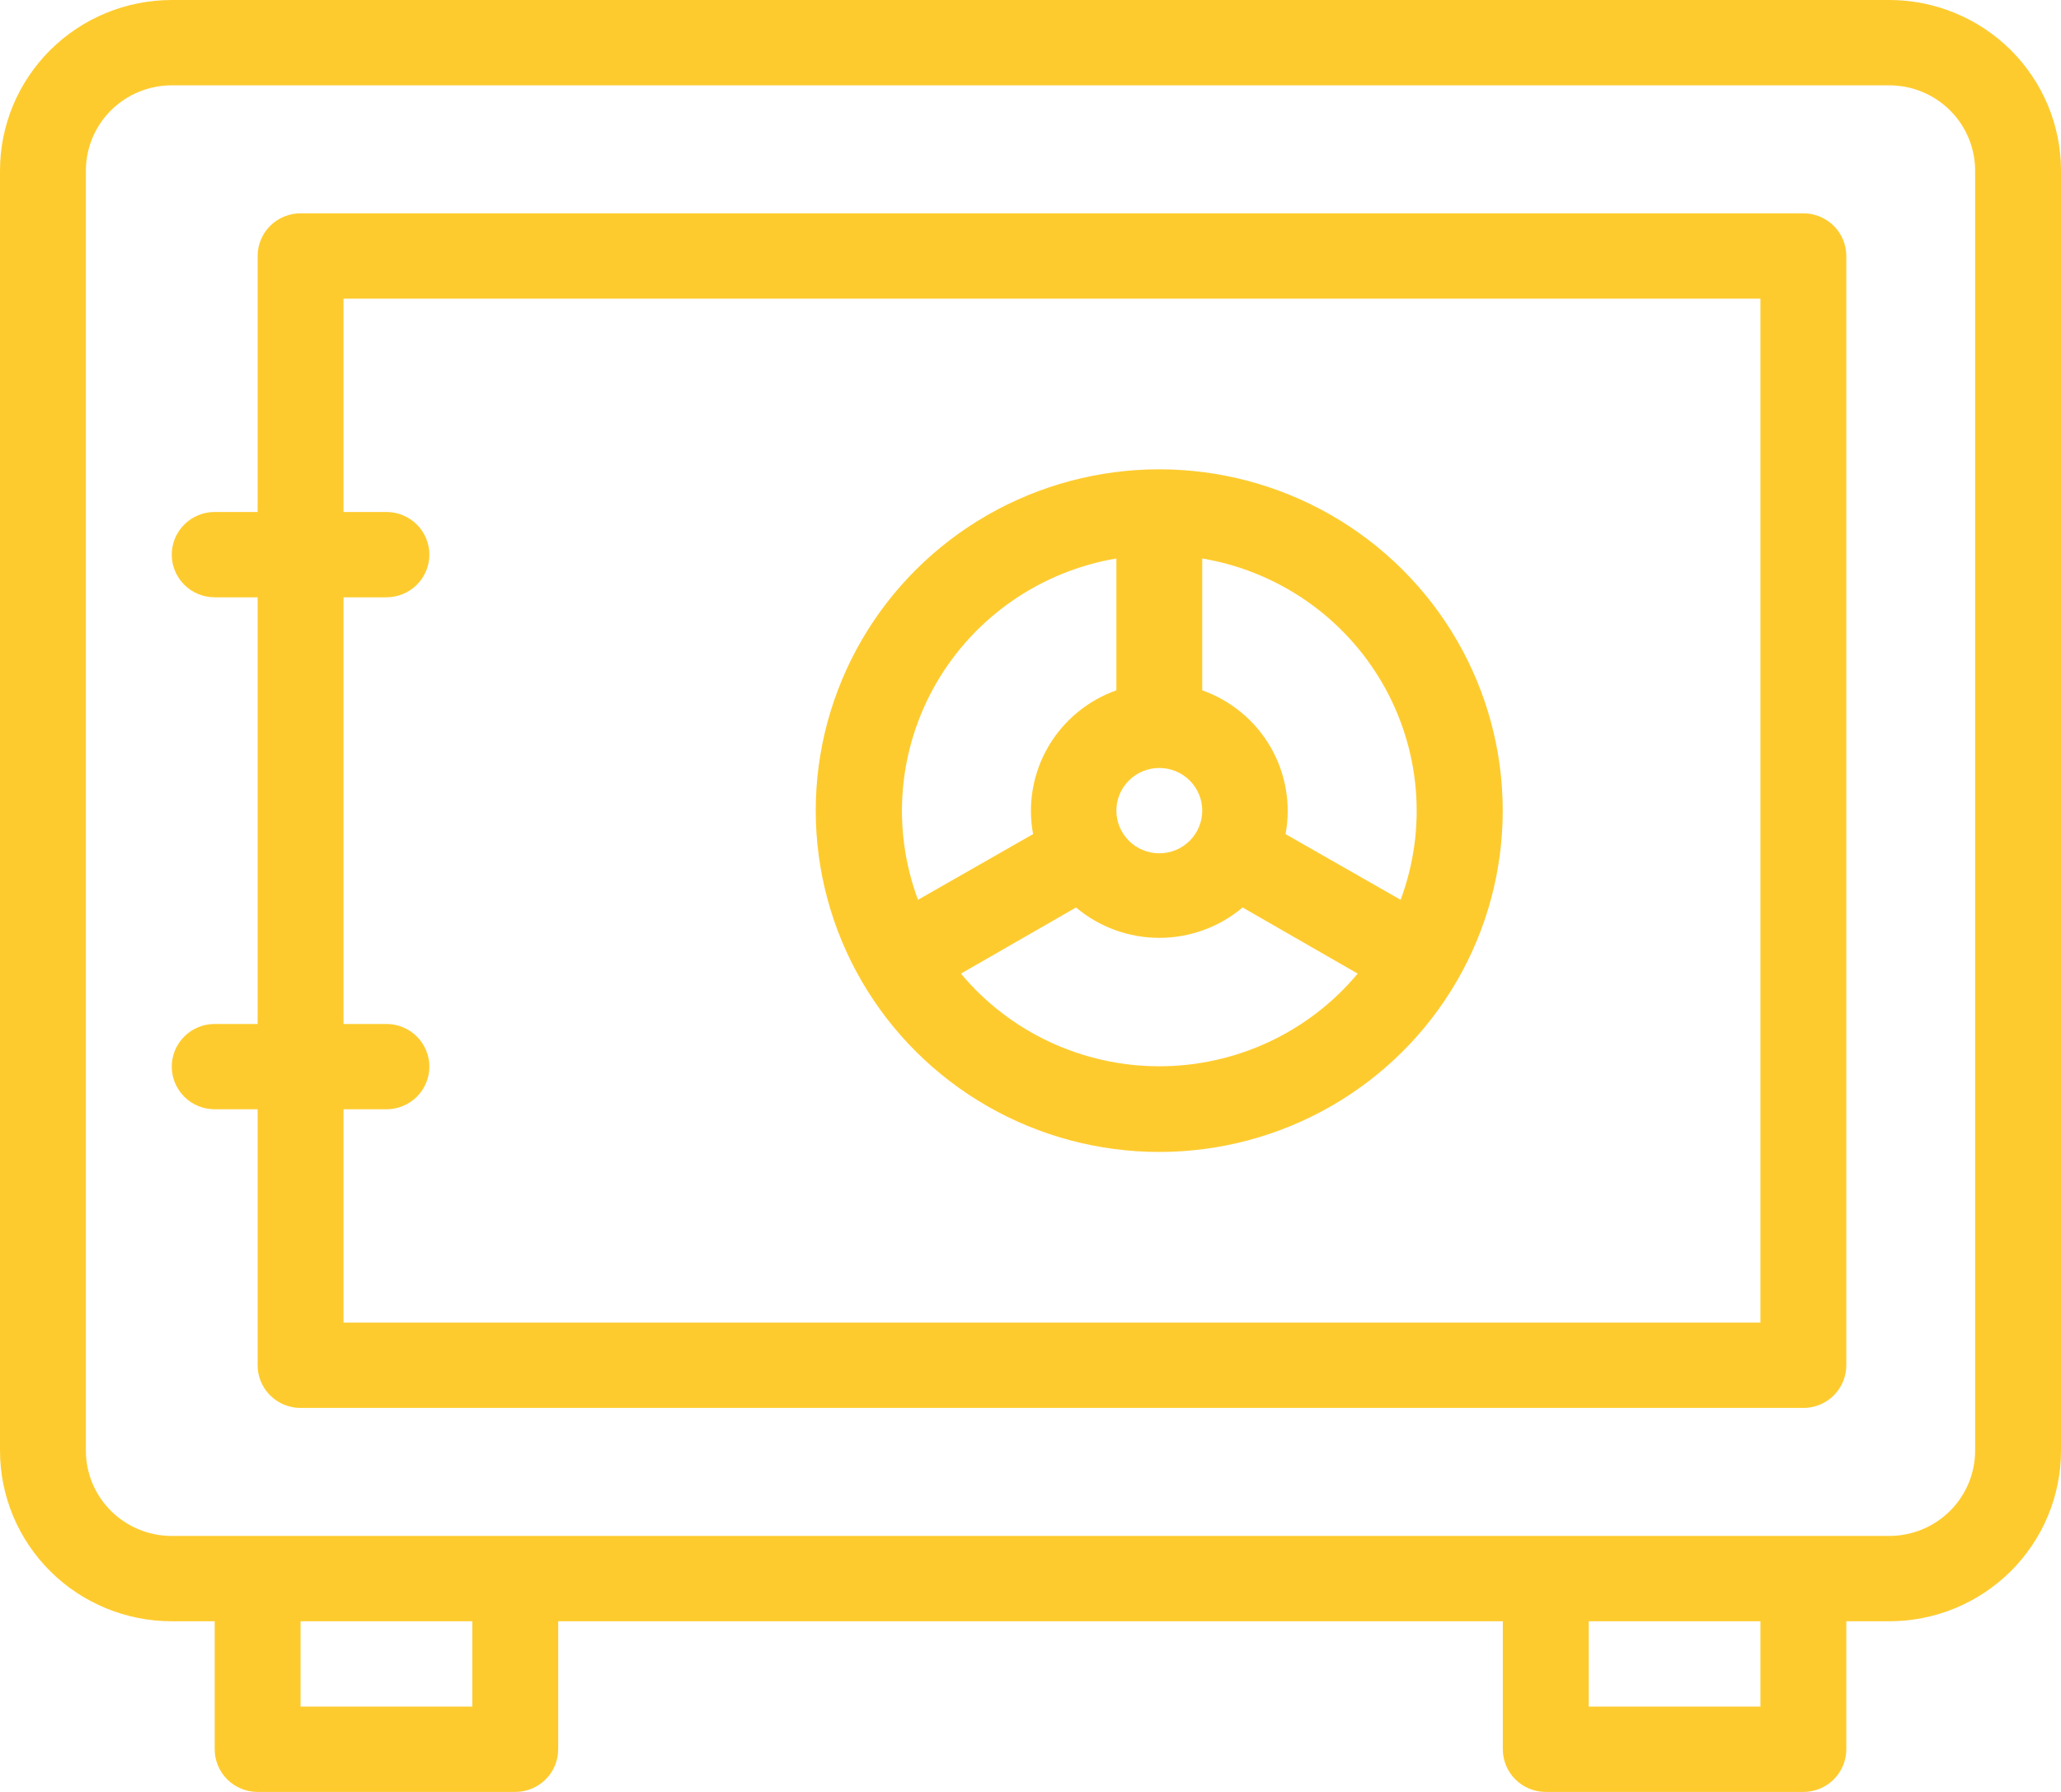 <?xml version="1.0" encoding="UTF-8"?> <svg xmlns="http://www.w3.org/2000/svg" width="276" height="240" viewBox="0 0 276 240" fill="none"> <path d="M253 0H23C16.9 0 11.05 2.408 6.737 6.695C2.423 10.981 0 16.795 0 22.857V194.286C0 200.348 2.423 206.162 6.737 210.448C11.05 214.735 16.9 217.143 23 217.143H28.75V234.286C28.75 235.801 29.356 237.255 30.434 238.326C31.512 239.398 32.975 240 34.5 240H69C70.525 240 71.987 239.398 73.066 238.326C74.144 237.255 74.75 235.801 74.75 234.286V217.143H201.25V234.286C201.25 235.801 201.856 237.255 202.934 238.326C204.012 239.398 205.475 240 207 240H241.5C243.025 240 244.488 239.398 245.566 238.326C246.644 237.255 247.25 235.801 247.25 234.286V217.143H253C259.1 217.143 264.95 214.735 269.263 210.448C273.577 206.162 276 200.348 276 194.286V22.857C276 16.795 273.577 10.981 269.263 6.695C264.95 2.408 259.1 0 253 0ZM63.25 228.571H40.25V217.143H63.25V228.571ZM235.75 228.571H212.75V217.143H235.75V228.571ZM264.5 194.286C264.5 197.317 263.288 200.224 261.132 202.367C258.975 204.51 256.05 205.714 253 205.714H23C19.95 205.714 17.025 204.51 14.868 202.367C12.712 200.224 11.5 197.317 11.5 194.286V22.857C11.5 19.826 12.712 16.919 14.868 14.776C17.025 12.633 19.95 11.429 23 11.429H253C256.05 11.429 258.975 12.633 261.132 14.776C263.288 16.919 264.5 19.826 264.5 22.857V194.286Z" fill="#FECB2F"></path> <path d="M241.5 28.571H40.25C38.725 28.571 37.263 29.174 36.184 30.245C35.106 31.317 34.5 32.77 34.5 34.286V68.571H28.75C27.225 68.571 25.762 69.174 24.684 70.245C23.606 71.317 23 72.77 23 74.286C23 75.801 23.606 77.255 24.684 78.326C25.762 79.398 27.225 80 28.75 80H34.5V137.143H28.75C27.225 137.143 25.762 137.745 24.684 138.817C23.606 139.888 23 141.342 23 142.857C23 144.373 23.606 145.826 24.684 146.898C25.762 147.969 27.225 148.571 28.75 148.571H34.5V182.857C34.5 184.373 35.106 185.826 36.184 186.898C37.263 187.969 38.725 188.571 40.25 188.571H241.5C243.025 188.571 244.488 187.969 245.566 186.898C246.644 185.826 247.25 184.373 247.25 182.857V34.286C247.25 32.77 246.644 31.317 245.566 30.245C244.488 29.174 243.025 28.571 241.5 28.571ZM235.75 177.143H46V148.571H51.75C53.275 148.571 54.737 147.969 55.816 146.898C56.894 145.826 57.5 144.373 57.5 142.857C57.5 141.342 56.894 139.888 55.816 138.817C54.737 137.745 53.275 137.143 51.75 137.143H46V80H51.75C53.275 80 54.737 79.398 55.816 78.326C56.894 77.255 57.5 75.801 57.5 74.286C57.5 72.77 56.894 71.317 55.816 70.245C54.737 69.174 53.275 68.571 51.75 68.571H46V40H235.75V177.143Z" fill="#FECB2F"></path> <path d="M115.403 131.429C119.44 138.378 125.246 144.148 132.239 148.161C139.231 152.173 147.163 154.285 155.237 154.286C163.311 154.286 171.243 152.175 178.236 148.163C185.229 144.152 191.036 138.382 195.074 131.433C199.112 124.484 201.239 116.602 201.24 108.578C201.241 100.554 199.117 92.671 195.081 85.721C191.045 78.771 185.239 73 178.248 68.986C171.256 64.973 163.324 62.859 155.25 62.857C147.174 62.855 139.241 64.966 132.246 68.978C125.252 72.989 119.444 78.76 115.405 85.71C111.367 92.66 109.24 100.543 109.24 108.569C109.239 116.594 111.365 124.478 115.403 131.429ZM128.685 130.4L144.095 121.543C147.211 124.168 151.164 125.61 155.25 125.61C159.336 125.61 163.289 124.168 166.405 121.543L181.815 130.4C178.578 134.283 174.519 137.408 169.927 139.553C165.335 141.698 160.324 142.81 155.25 142.81C150.176 142.81 145.165 141.698 140.573 139.553C135.981 137.408 131.922 134.283 128.685 130.4ZM155.25 102.857C156.775 102.857 158.238 103.459 159.316 104.531C160.394 105.602 161 107.056 161 108.571C161 110.087 160.394 111.54 159.316 112.612C158.238 113.684 156.775 114.286 155.25 114.286C153.725 114.286 152.262 113.684 151.184 112.612C150.106 111.54 149.5 110.087 149.5 108.571C149.5 107.056 150.106 105.602 151.184 104.531C152.262 103.459 153.725 102.857 155.25 102.857ZM187.565 120.514L172.155 111.714C172.899 107.711 172.186 103.575 170.142 100.046C168.098 96.518 164.857 93.828 161 92.457V74.8C166.001 75.645 170.752 77.576 174.916 80.454C179.08 83.333 182.554 87.089 185.091 91.454C187.628 95.819 189.164 100.687 189.592 105.71C190.02 110.733 189.328 115.788 187.565 120.514ZM149.5 74.8V92.457C145.643 93.828 142.402 96.518 140.358 100.046C138.314 103.575 137.601 107.711 138.345 111.714L122.935 120.514C121.172 115.788 120.48 110.733 120.908 105.71C121.336 100.687 122.872 95.819 125.409 91.454C127.946 87.089 131.42 83.333 135.584 80.454C139.748 77.576 144.499 75.645 149.5 74.8Z" fill="#FECB2F"></path> </svg> 